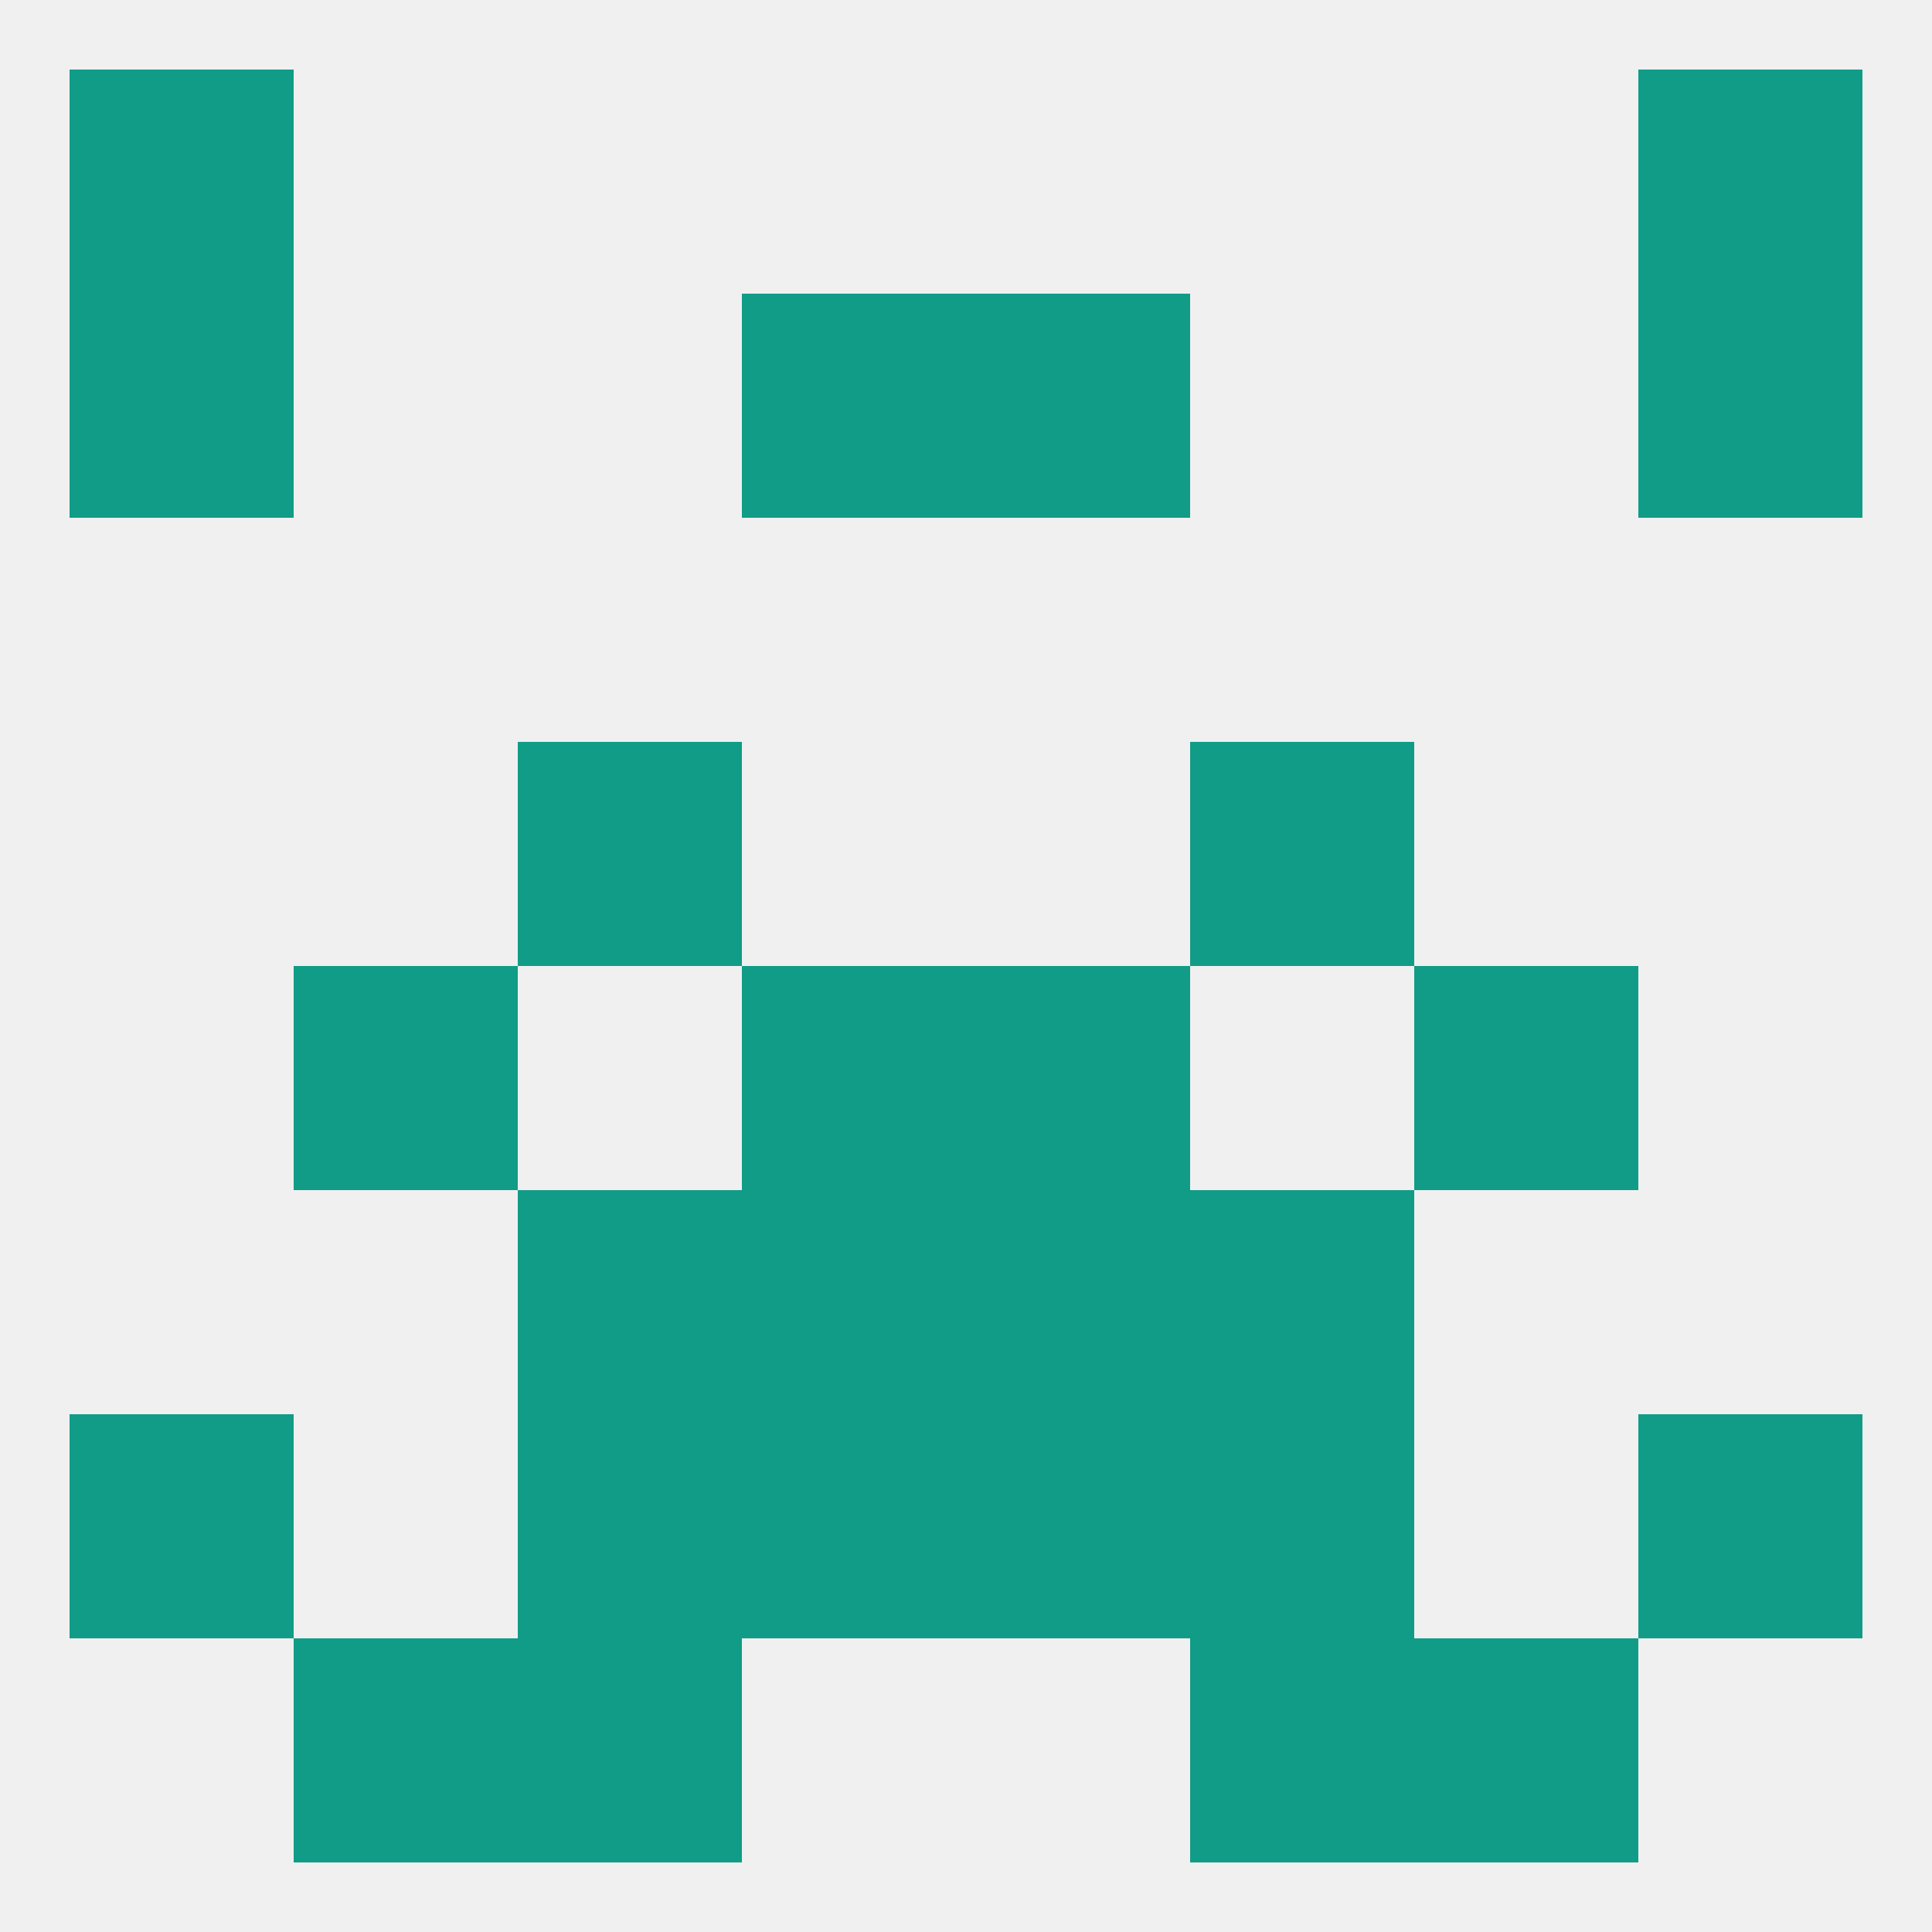
<!--   <?xml version="1.0"?> -->
<svg version="1.1" baseprofile="full" xmlns="http://www.w3.org/2000/svg" xmlns:xlink="http://www.w3.org/1999/xlink" xmlns:ev="http://www.w3.org/2001/xml-events" width="250" height="250" viewBox="0 0 250 250" >
	<rect width="100%" height="100%" fill="rgba(240,240,240,255)"/>

	<rect x="9" y="9" width="29" height="29" fill="rgba(17,156,135,255)"/>
	<rect x="212" y="9" width="29" height="29" fill="rgba(17,156,135,255)"/>
	<rect x="38" y="212" width="29" height="29" fill="rgba(17,156,135,255)"/>
	<rect x="183" y="212" width="29" height="29" fill="rgba(17,156,135,255)"/>
	<rect x="67" y="212" width="29" height="29" fill="rgba(17,156,135,255)"/>
	<rect x="154" y="212" width="29" height="29" fill="rgba(17,156,135,255)"/>
	<rect x="9" y="183" width="29" height="29" fill="rgba(17,156,135,255)"/>
	<rect x="212" y="183" width="29" height="29" fill="rgba(17,156,135,255)"/>
	<rect x="96" y="183" width="29" height="29" fill="rgba(17,156,135,255)"/>
	<rect x="125" y="183" width="29" height="29" fill="rgba(17,156,135,255)"/>
	<rect x="67" y="183" width="29" height="29" fill="rgba(17,156,135,255)"/>
	<rect x="154" y="183" width="29" height="29" fill="rgba(17,156,135,255)"/>
	<rect x="154" y="154" width="29" height="29" fill="rgba(17,156,135,255)"/>
	<rect x="96" y="154" width="29" height="29" fill="rgba(17,156,135,255)"/>
	<rect x="125" y="154" width="29" height="29" fill="rgba(17,156,135,255)"/>
	<rect x="67" y="154" width="29" height="29" fill="rgba(17,156,135,255)"/>
	<rect x="38" y="125" width="29" height="29" fill="rgba(17,156,135,255)"/>
	<rect x="183" y="125" width="29" height="29" fill="rgba(17,156,135,255)"/>
	<rect x="96" y="125" width="29" height="29" fill="rgba(17,156,135,255)"/>
	<rect x="125" y="125" width="29" height="29" fill="rgba(17,156,135,255)"/>
	<rect x="67" y="96" width="29" height="29" fill="rgba(17,156,135,255)"/>
	<rect x="154" y="96" width="29" height="29" fill="rgba(17,156,135,255)"/>
	<rect x="212" y="38" width="29" height="29" fill="rgba(17,156,135,255)"/>
	<rect x="96" y="38" width="29" height="29" fill="rgba(17,156,135,255)"/>
	<rect x="125" y="38" width="29" height="29" fill="rgba(17,156,135,255)"/>
	<rect x="9" y="38" width="29" height="29" fill="rgba(17,156,135,255)"/>
</svg>